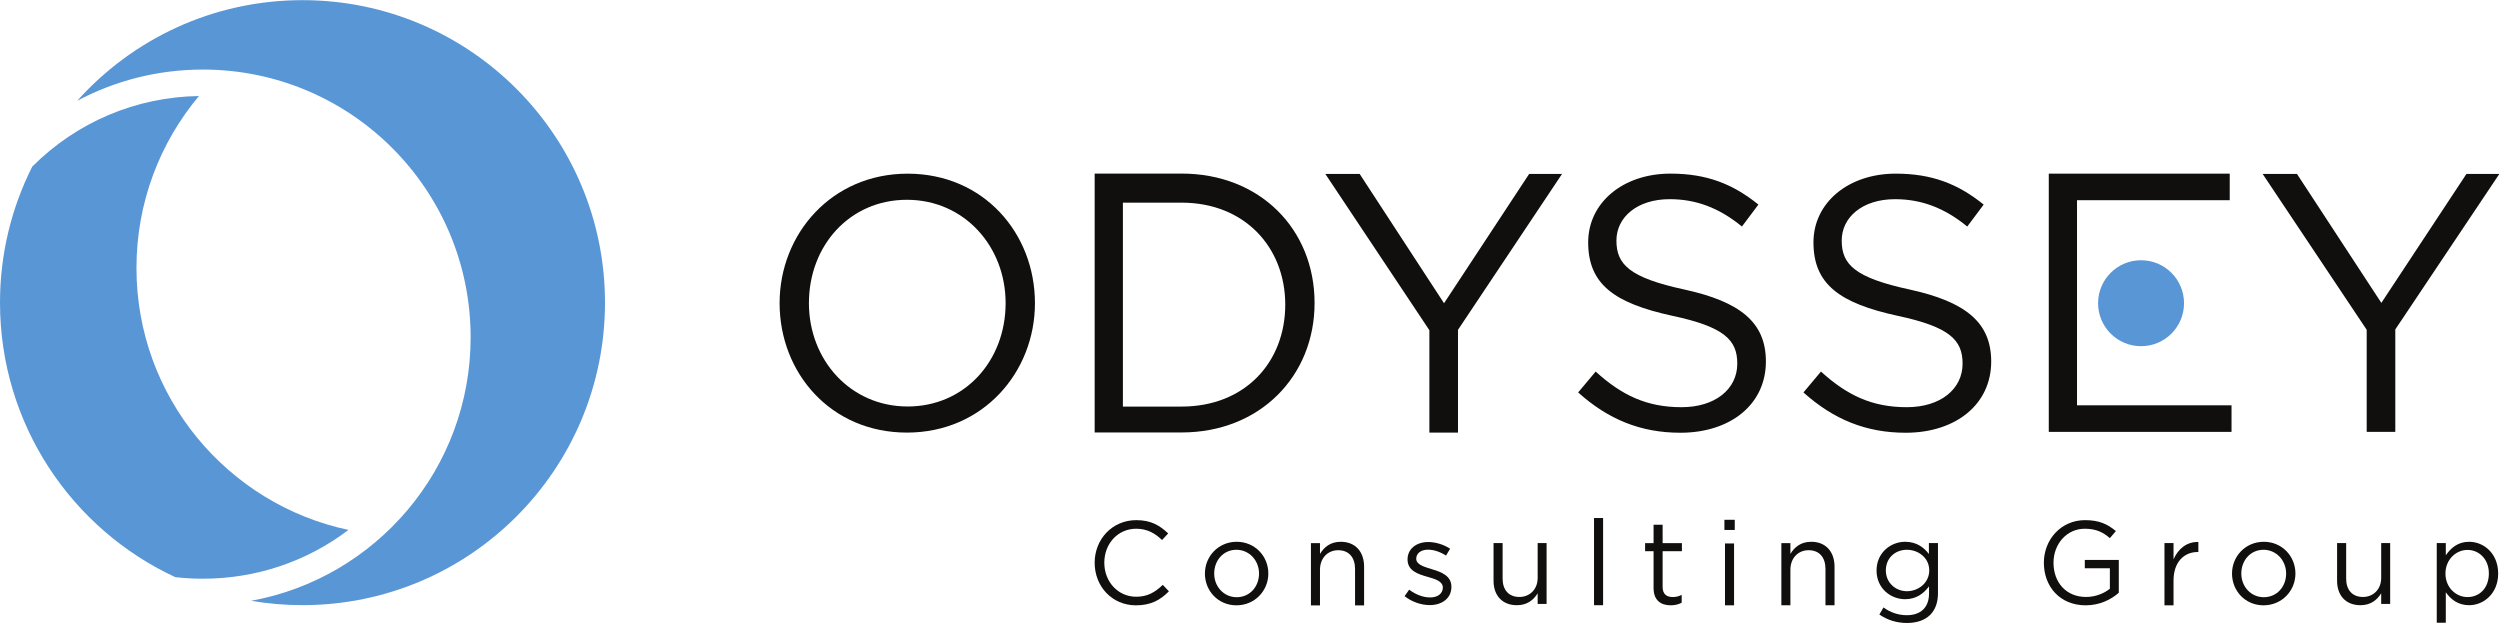 <?xml version="1.0" encoding="UTF-8" standalone="no"?> <svg xmlns:dc="http://purl.org/dc/elements/1.1/" xmlns:cc="http://creativecommons.org/ns#" xmlns:rdf="http://www.w3.org/1999/02/22-rdf-syntax-ns#" xmlns:svg="http://www.w3.org/2000/svg" xmlns="http://www.w3.org/2000/svg" viewBox="0 0 1512.307 376.853" height="376.853" width="1512.307" xml:space="preserve" id="svg2" version="1.1"><defs id="defs6"></defs><g transform="matrix(1.333,0,0,-1.333,0,376.853)" id="g10"><g transform="scale(0.1)" id="g12"><path id="path14" style="fill:#5896d6;fill-opacity:1;fill-rule:nonzero;stroke:none" d="m 2745.49,1453.71 c 0,-758.198 -614.61,-1372.792 -1372.78,-1372.792 -79.4,0 -157.27,6.781 -232.96,19.762 566.54,103.14 996.02,599.25 996.02,1195.55 0,671.16 -544.06,1215.24 -1215.227,1215.24 -206.012,0 -400.152,-51.34 -570.266,-141.86 251.34,280.41 616.278,456.8 1022.433,456.8 758.17,0 1372.78,-614.59 1372.78,-1372.7"></path><path id="path16" style="fill:#5896d6;fill-opacity:1;fill-rule:nonzero;stroke:none" d="m 1581.3,422.328 c -189.25,-143.699 -419.06,-221.43 -660.757,-221.43 -42.109,0 -83.801,2.321 -125,6.981 C 325.766,425.82 0,901.75 0,1453.71 c 0,222.13 52.793,431.93 146.516,617.6 202.656,202.37 470.668,315.65 756.351,320.1 -177.023,-211.09 -283.594,-483.24 -283.594,-780.3 0,-584.29 412.437,-1072.29 962.027,-1188.782"></path><path id="path18" style="fill:#100f0d;fill-opacity:1;fill-rule:nonzero;stroke:none" d="m 4967.63,273.441 c 0,105.707 79,193.239 188.98,193.239 67.85,0 107.35,-25.059 144.69,-60.301 l -27.76,-29.918 c -31.43,29.918 -66.73,51.25 -117.46,51.25 -82.74,0 -144.69,-67.262 -144.69,-154.27 0,-86.55 62.47,-154.332 144.69,-154.332 51.25,0 84.92,19.743 120.68,53.93 l 27.76,-29.391 c -38.98,-39.507 -81.7,-63.527 -149.49,-63.527 -107.81,0 -187.4,84.91 -187.4,193.32"></path><path id="path20" style="fill:#100f0d;fill-opacity:1;fill-rule:nonzero;stroke:none" d="m 5713.58,224.289 c 0,59.25 -44.29,107.883 -102.55,107.883 -59.72,0 -100.93,-48.633 -100.93,-107.883 0,-59.258 43.84,-107.348 102.04,-107.348 59.78,0 101.44,48.09 101.44,107.348 z m -245.61,0 c 0,77.961 60.9,144.172 144.17,144.172 82.74,0 143.64,-65.172 143.64,-144.172 0,-77.961 -61.42,-144.168 -144.75,-144.168 -82.69,0 -143.06,65.16 -143.06,144.168"></path><path id="path22" style="fill:#100f0d;fill-opacity:1;fill-rule:nonzero;stroke:none" d="m 5949.09,362.469 h 41.08 v -49.231 c 18.18,30.633 46.99,55.223 94.49,55.223 66.74,0 105.72,-45.891 105.72,-113.121 V 79.898 H 6149.3 V 244.93 c 0,52.461 -27.76,85.242 -76.38,85.242 -47.51,0 -82.75,-35.461 -82.75,-88.543 V 79.898 h -41.08 V 362.469"></path><path id="path24" style="fill:#100f0d;fill-opacity:1;fill-rule:nonzero;stroke:none" d="m 6374.18,121.789 20.73,29.34 c 29.92,-22.391 63.06,-35.25 95.61,-35.25 33.14,0 57.16,17.062 57.16,44.891 0,27.761 -32.55,38.378 -68.91,48.558 -43.24,12.274 -91.27,27.231 -91.27,79.07 0,47.442 39.43,79.012 93.96,79.012 33.67,0 71,-11.75 99.28,-30.449 l -18.63,-30.981 c -25.65,16.54 -54.99,26.711 -81.76,26.711 -32.55,0 -53.42,-17.062 -53.42,-41.14 0,-26.121 34.26,-36.289 71.07,-47.512 42.72,-12.801 88.65,-29.328 88.65,-80.051 0,-52.367 -43.24,-82.808 -98.23,-82.808 -39.57,0 -83.27,15.48 -114.24,40.609"></path><path id="path26" style="fill:#100f0d;fill-opacity:1;fill-rule:nonzero;stroke:none" d="m 6777.8,191.211 v 171.398 h 41.15 V 201.32 c 0,-51.25 27.68,-83.269 76.31,-83.269 46.99,0 82.75,34.719 82.75,86.48 v 158.078 h 40.54 V 86.559 h -40.54 v 48.019 c -18.64,-29.848 -46.98,-53.93 -94.49,-53.93 -66.74,0 -105.72,44.883 -105.72,110.563"></path><path id="path28" style="fill:#100f0d;fill-opacity:1;fill-rule:nonzero;stroke:none" d="m 7233.79,476.27 h 41.14 V 80.648 h -41.14 V 476.27"></path><path id="path30" style="fill:#100f0d;fill-opacity:1;fill-rule:nonzero;stroke:none" d="M 7504.01,158.488 V 325.75 h -38.45 v 36.5 h 38.45 v 83.57 h 41.08 v -83.57 h 87.54 v -36.5 h -87.54 V 163.828 c 0,-33.808 18.7,-46.129 46.45,-46.129 13.92,0 25.67,2.699 40.03,9.692 V 91.93 c -14.36,-7.508 -29.85,-11.73 -49.61,-11.73 -44.35,0 -77.95,21.949 -77.95,78.289"></path><path id="path32" style="fill:#100f0d;fill-opacity:1;fill-rule:nonzero;stroke:none" d="m 7828.11,360.828 h 41.14 V 80.121 h -41.14 z m -2.63,107.442 h 46.98 v -46.122 h -46.98 v 46.122"></path><path id="path34" style="fill:#100f0d;fill-opacity:1;fill-rule:nonzero;stroke:none" d="m 8083.89,362.48 h 41.08 v -49.16 c 18.17,30.578 46.98,55.141 94.55,55.141 66.74,0 105.71,-45.82 105.71,-112.961 V 80.309 h -41.14 V 245.102 c 0,52.378 -27.75,85.117 -76.38,85.117 -47.44,0 -82.74,-35.41 -82.74,-88.399 V 80.309 h -41.08 V 362.48"></path><path id="path36" style="fill:#100f0d;fill-opacity:1;fill-rule:nonzero;stroke:none" d="m 8755.05,238.719 c 0,56.57 -49.08,93.453 -101.39,93.453 -52.36,0 -95.6,-36.363 -95.6,-94.043 0,-55.508 44.35,-93.969 95.6,-93.969 52.31,0 101.39,37.93 101.39,94.559 z m -226.33,-200.258 18.64,32.078 c 31.5,-22.961 66.73,-35.23 106.3,-35.23 60.83,0 100.33,33.59 100.33,98.23 v 32.551 c -24.01,-32.02 -57.61,-58.219 -108.39,-58.219 -66.22,0 -129.74,49.68 -129.74,130.258 0,80.652 64.04,130.332 129.74,130.332 51.76,0 85.43,-25.66 107.81,-55.52 v 49.668 h 41.2 V 134.578 c 0,-42.707 -12.86,-75.258 -35.3,-97.699 C 8734.77,12.34 8697.89,0 8654.12,0 c -45.87,0 -88.65,12.871 -125.4,38.461"></path><path id="path38" style="fill:#100f0d;fill-opacity:1;fill-rule:nonzero;stroke:none" d="m 9275.15,273.441 c 0,102.5 75.33,193.239 187.47,193.239 63,0 101.97,-18.168 139.3,-49.66 l -27.22,-32.032 c -28.88,25.071 -60.9,42.723 -113.72,42.723 -82.75,0 -142.06,-69.949 -142.06,-154.27 0,-89.179 57.14,-155.39 147.9,-155.39 42.78,0 82.28,16.527 107.88,37.34 v 92.91 h -113.72 v 37.929 h 154.26 V 137.281 c -34.63,-30.98 -87.01,-57.16 -150,-57.16 -117.46,0 -190.09,85.438 -190.09,193.32"></path><path id="path40" style="fill:#100f0d;fill-opacity:1;fill-rule:nonzero;stroke:none" d="m 9822.47,362.5 h 41.15 v -73.738 c 20.28,46.968 60.31,80.789 112.67,78.648 v -45.371 h -3.21 c -60.37,0 -109.46,-44.211 -109.46,-129.379 V 80.211 h -41.15 V 362.5"></path><path id="path42" style="fill:#100f0d;fill-opacity:1;fill-rule:nonzero;stroke:none" d="m 10374.6,224.289 c 0,59.25 -44.4,107.883 -102.5,107.883 -59.8,0 -100.9,-48.633 -100.9,-107.883 0,-59.258 43.7,-107.348 102,-107.348 59.8,0 101.4,48.09 101.4,107.348 z m -245.6,0 c 0,77.961 60.9,144.172 144.2,144.172 82.7,0 143.6,-65.172 143.6,-144.172 0,-77.961 -61.4,-144.168 -144.7,-144.168 -82.8,0 -143.1,65.16 -143.1,144.168"></path><path id="path44" style="fill:#100f0d;fill-opacity:1;fill-rule:nonzero;stroke:none" d="m 10605.8,191.211 v 171.398 h 41.2 V 201.32 c 0,-51.25 27.7,-83.269 76.3,-83.269 47,0 82.7,34.719 82.7,86.48 v 158.078 h 40.7 V 86.559 h -40.7 v 48.019 c -18.7,-29.848 -46.9,-53.93 -94.4,-53.93 -66.8,0 -105.8,44.883 -105.8,110.563"></path><path id="path46" style="fill:#100f0d;fill-opacity:1;fill-rule:nonzero;stroke:none" d="m 11294.6,224.809 c 0,65.16 -44.8,106.769 -97.1,106.769 -51.3,0 -99.9,-43.18 -99.9,-107.289 0,-64.109 48.6,-106.769 99.9,-106.769 53.4,0 97.1,39.511 97.1,107.289 z m -236.5,137.8 h 41.1 v -55.578 c 22.5,33.141 55,61.43 105.7,61.43 66.3,0 131.9,-52.371 131.9,-144.172 0,-90.219 -65.1,-143.641 -131.9,-143.641 -51.2,0 -84.3,27.75 -105.7,58.731 V 1.121 h -41.1 V 362.609"></path><path id="path48" style="fill:#5896d6;fill-opacity:1;fill-rule:nonzero;stroke:none" d="m 9911.23,1451.09 c 0,-107.75 -87.27,-195.02 -195.02,-195.02 -107.74,0 -195.02,87.27 -195.02,195.02 0,107.74 87.28,195.02 195.02,195.02 107.75,0 195.02,-87.28 195.02,-195.02"></path><path id="path50" style="fill:#100f0d;fill-opacity:1;fill-rule:nonzero;stroke:none" d="m 4563.54,1451.41 c 0,258.09 -188.26,469.05 -447.91,469.05 -259.66,0 -444.71,-207.75 -444.71,-469.05 0,-258.01 188.26,-468.969 447.99,-468.969 259.59,0 444.63,207.739 444.63,468.969 z m -1025.69,0 c 0,313.2 235.3,587.56 581.06,587.56 345.61,0 577.71,-271.08 577.71,-587.56 0,-313.19 -235.31,-587.422 -580.99,-587.422 -345.69,0 -577.78,271.012 -577.78,587.422"></path><path id="path52" style="fill:#100f0d;fill-opacity:1;fill-rule:nonzero;stroke:none" d="m 5361.93,982.031 c 287.28,0 470.62,200.469 470.62,462.759 0,258.93 -183.34,462.67 -470.62,462.67 H 5095.78 V 982.031 Z m -394.3,1057.359 h 394.3 c 357.04,0 603.7,-253.43 603.7,-587.35 0,-330.7 -246.66,-587.489 -603.7,-587.489 h -394.3 V 2039.39"></path><path id="path54" style="fill:#100f0d;fill-opacity:1;fill-rule:nonzero;stroke:none" d="m 6486.58,1328.59 -472.2,709.27 h 155.79 l 382.96,-586.9 386.29,586.9 h 149.29 L 6616.45,1330.29 V 864.078 h -129.87 v 464.512"></path><path id="path56" style="fill:#100f0d;fill-opacity:1;fill-rule:nonzero;stroke:none" d="m 7161.74,1046.2 79.53,94.77 c 118.45,-107.84 232.1,-161.732 389.52,-161.732 152.5,0 253.1,81.692 253.1,197.582 0,106.19 -56.7,166.61 -295.3,217.27 -261.35,57.11 -381.37,142.11 -381.37,333.15 0,179.62 157.35,311.96 373.24,311.96 165.49,0 284,-47.35 399.23,-140.46 l -74.68,-99.65 c -105.52,86.58 -210.97,124.14 -327.83,124.14 -147.65,0 -241.74,-81.68 -241.74,-187.8 0,-107.84 58.4,-168.26 308.27,-222.15 253.23,-55.53 370.03,-148.65 370.03,-326.62 0,-195.988 -162.28,-323.379 -387.87,-323.379 -180.13,0 -327.83,60.418 -464.13,182.919"></path><path id="path58" style="fill:#100f0d;fill-opacity:1;fill-rule:nonzero;stroke:none" d="m 8184.16,1046.2 79.53,94.75 c 118.44,-107.83 232.03,-161.72 389.51,-161.72 152.5,0 253.1,81.7 253.1,197.57 0,106.19 -56.76,166.59 -295.35,217.26 -261.3,57.12 -381.38,142.09 -381.38,333.13 0,179.61 157.48,311.94 373.3,311.94 165.5,0 284.01,-47.35 399.17,-140.47 l -74.55,-99.63 c -105.52,86.58 -211.03,124.15 -327.9,124.15 -147.71,0 -241.81,-81.69 -241.81,-187.8 0,-107.85 58.41,-168.25 308.35,-222.13 253.16,-55.53 370.03,-148.64 370.03,-326.61 0,-195.968 -162.34,-323.359 -387.88,-323.359 -180.13,0 -327.76,60.418 -464.12,182.919"></path><path id="path60" style="fill:#100f0d;fill-opacity:1;fill-rule:nonzero;stroke:none" d="M 9425.61,1397.91 V 987.77 h 701.19 V 867.211 H 9297.46 V 2039.07 h 821.14 v -120.49 h -692.99 v -400.11"></path><path id="path62" style="fill:#100f0d;fill-opacity:1;fill-rule:nonzero;stroke:none" d="m 10740.2,1330.5 -472.3,707.4 h 155.8 l 383,-585.36 386.2,585.36 h 149.4 L 10870,1332.19 V 867.211 h -129.8 V 1330.5"></path></g></g></svg> 
